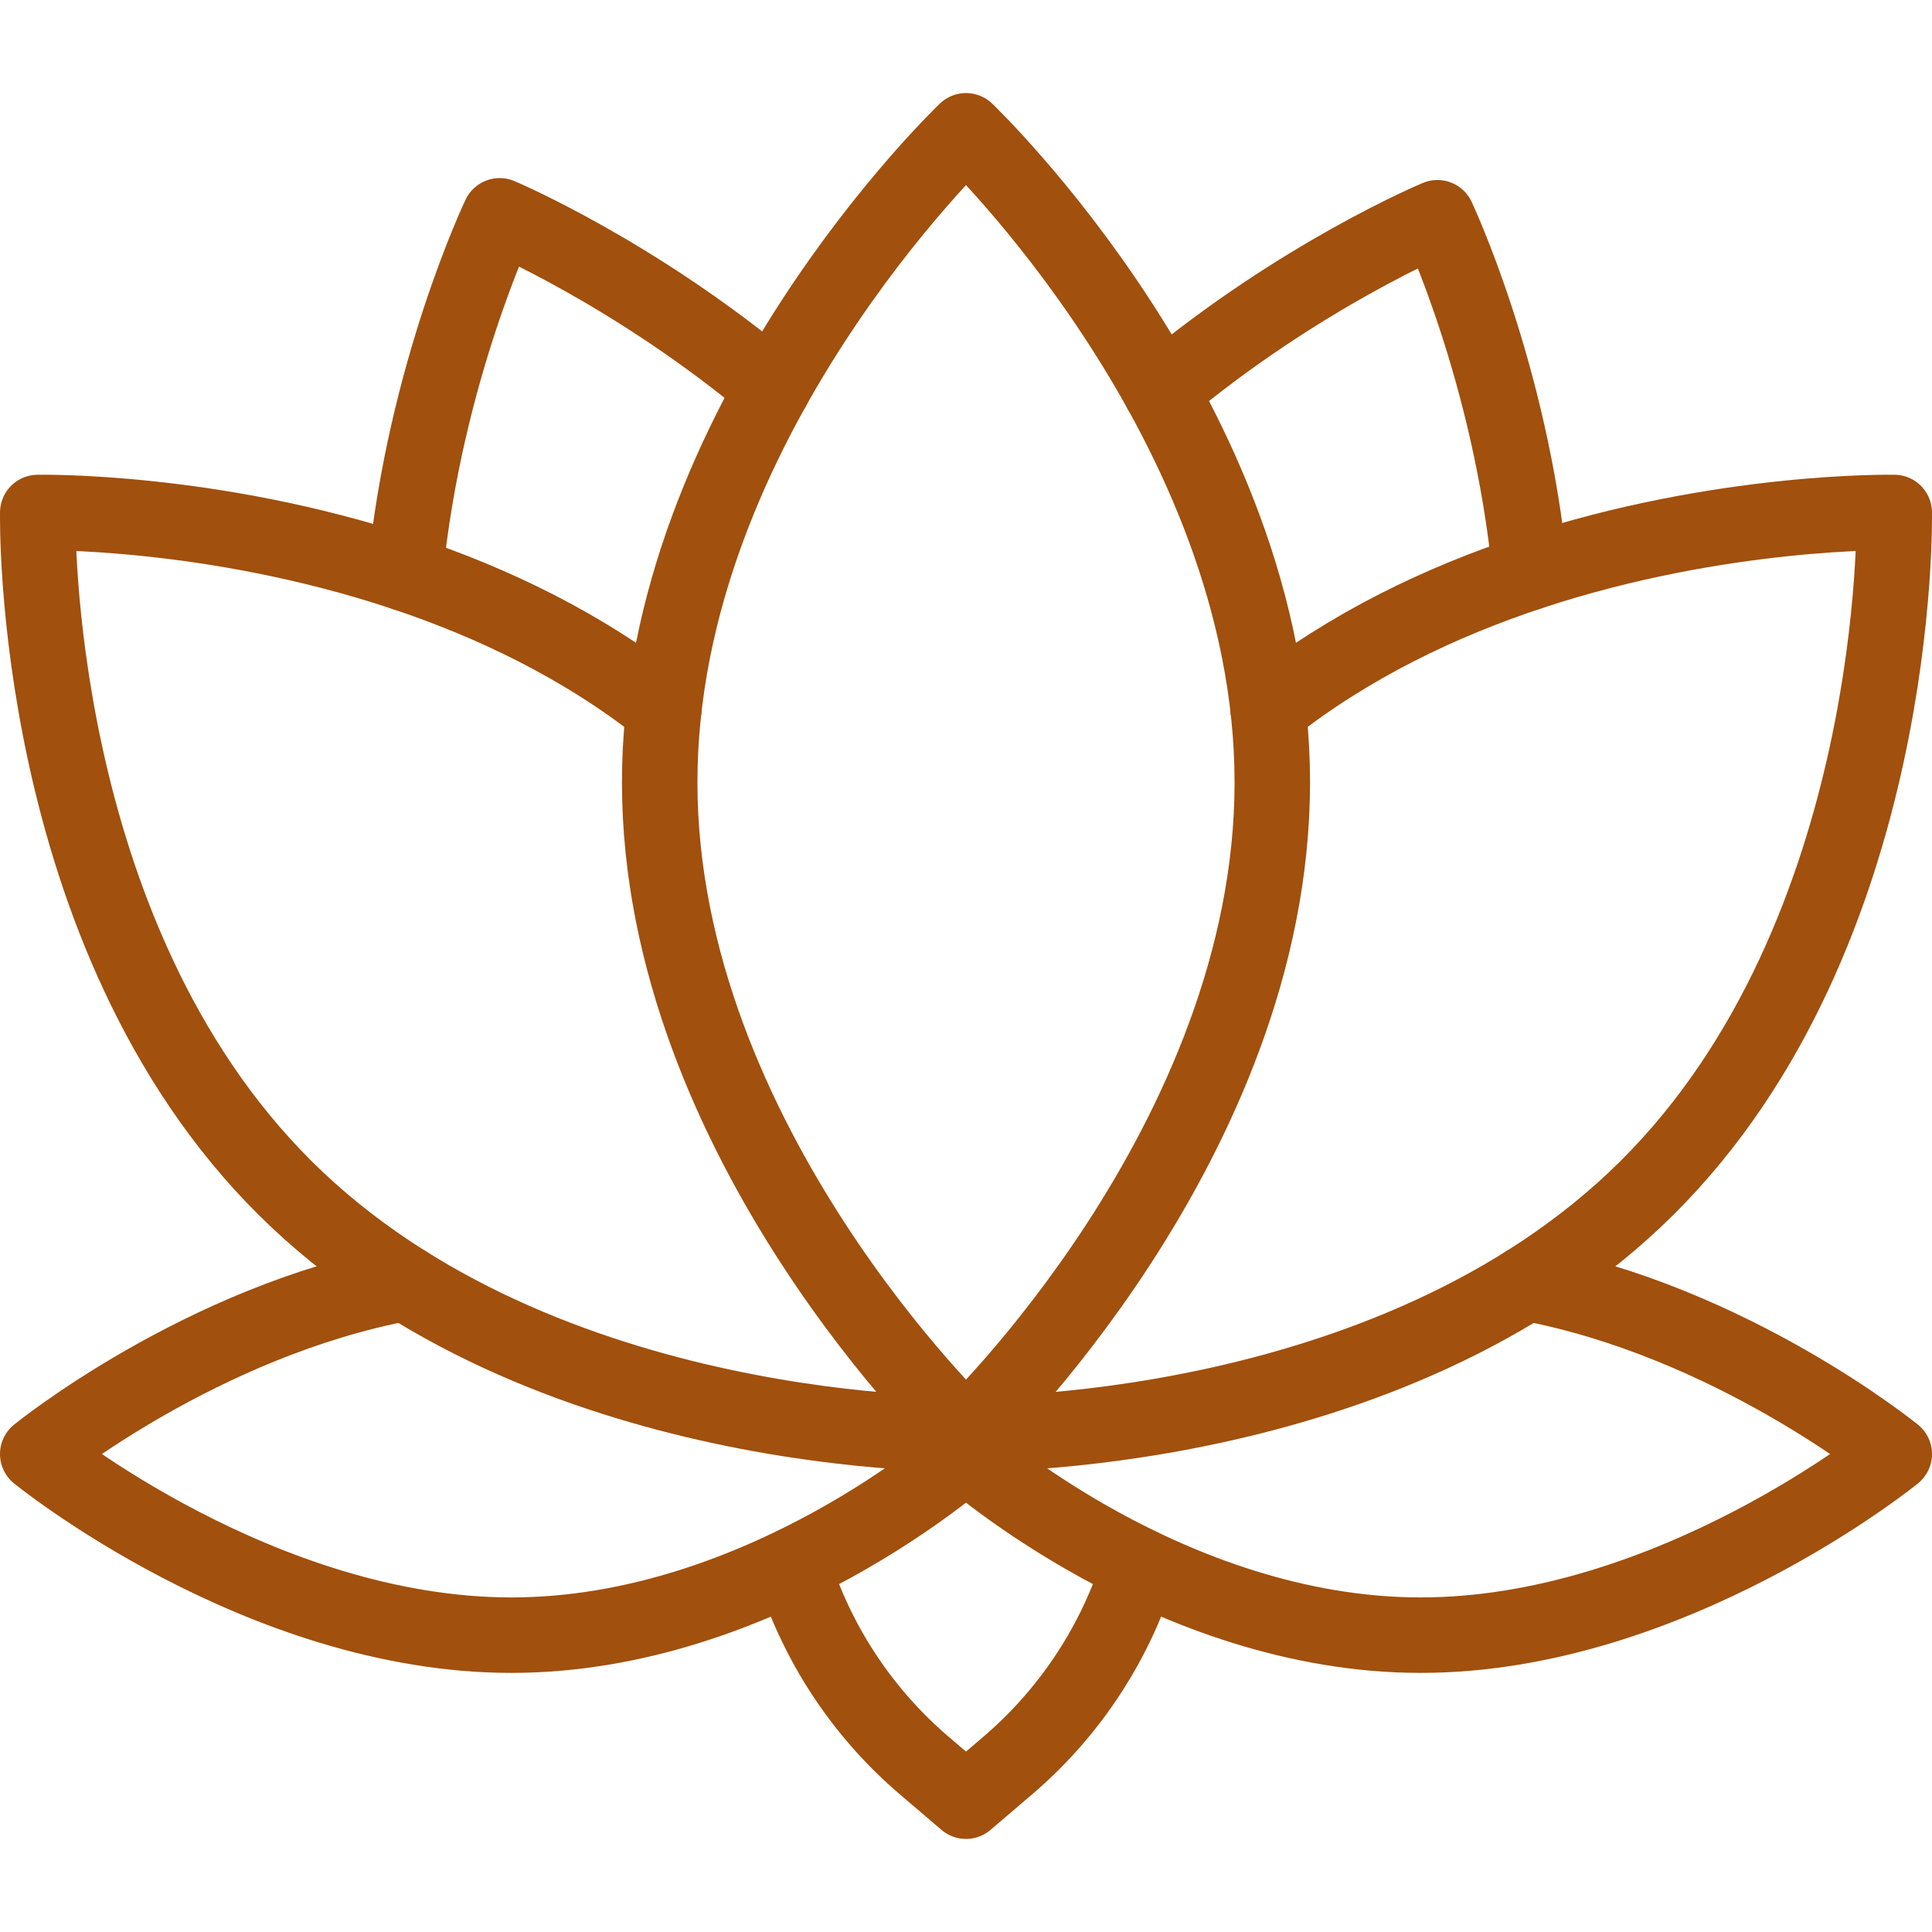 <?xml version="1.0" encoding="UTF-8"?>
<svg xmlns="http://www.w3.org/2000/svg" xmlns:xlink="http://www.w3.org/1999/xlink" version="1.1" id="Capa_1" x="0px" y="0px" viewBox="0 0 512 512" style="enable-background:new 0 0 512 512;" xml:space="preserve" width="512" height="512">
<g id="XMLID_129_">
	
		<path id="XMLID_130_" style="fill:none;stroke:#a1500d;stroke-width:20;stroke-linecap:round;stroke-linejoin:round;stroke-miterlimit:10;" d="&#10;&#9;&#9;M337.173,207.334c0,95.361-81.173,172.667-81.173,172.667s-81.173-77.306-81.173-172.667C174.827,111.972,256,34.666,256,34.666&#10;&#9;&#9;S337.173,111.972,337.173,207.334z"/>
	
		<path id="XMLID_131_" style="fill:none;stroke:#a1500d;stroke-width:20;stroke-linecap:round;stroke-linejoin:round;stroke-miterlimit:10;" d="&#10;&#9;&#9;M256,380.004c0,0-112.467,2.311-180.393-65.12C7.681,247.454,10.01,135.814,10.01,135.814s46.258-0.95,97.355,16.149&#10;&#9;&#9;c23.135,7.75,47.274,19.19,68.549,36.11"/>
	
		<path id="XMLID_132_" style="fill:none;stroke:#a1500d;stroke-width:20;stroke-linecap:round;stroke-linejoin:round;stroke-miterlimit:10;" d="&#10;&#9;&#9;M336.086,188.074c21.547-17.131,46.017-28.65,69.412-36.4c50.756-16.8,96.492-15.859,96.492-15.859s2.329,111.64-65.597,179.069&#10;&#9;&#9;C368.467,382.315,256,380.004,256,380.004"/>
	
		<path id="XMLID_133_" style="fill:none;stroke:#a1500d;stroke-width:20;stroke-linecap:round;stroke-linejoin:round;stroke-miterlimit:10;" d="&#10;&#9;&#9;M307.7,103.725c36.83-30.861,73.228-46.021,73.228-46.021s19.439,41.11,24.57,93.97"/>
	
		<path id="XMLID_134_" style="fill:none;stroke:#a1500d;stroke-width:20;stroke-linecap:round;stroke-linejoin:round;stroke-miterlimit:10;" d="&#10;&#9;&#9;M256.02,379.994h-0.01c-0.012,0.012-0.007,0.013-0.02,0"/>
	
		<path id="XMLID_135_" style="fill:none;stroke:#a1500d;stroke-width:20;stroke-linecap:round;stroke-linejoin:round;stroke-miterlimit:10;" d="&#10;&#9;&#9;M107.365,151.964c5.222-53.28,25.053-94.77,25.053-94.77s35.865,15.121,72.334,45.721"/>
	
		<path id="XMLID_136_" style="fill:none;stroke:#a1500d;stroke-width:20;stroke-linecap:round;stroke-linejoin:round;stroke-miterlimit:10;" d="&#10;&#9;&#9;M255.98,379.994h0.01c0.012,0.012,0.007,0.013,0.02,0"/>
	<g id="XMLID_137_">
		
			<path id="XMLID_138_" style="fill:none;stroke:#a1500d;stroke-width:20;stroke-linecap:round;stroke-linejoin:round;stroke-miterlimit:10;" d="&#10;&#9;&#9;&#9;M256,385.334c0,0-53.949,48-120.49,48c-66.54,0-125.51-48-125.51-48s43.246-35.2,97.467-45.311"/>
		
			<path id="XMLID_139_" style="fill:none;stroke:#a1500d;stroke-width:20;stroke-linecap:round;stroke-linejoin:round;stroke-miterlimit:10;" d="&#10;&#9;&#9;&#9;M256,385.334c0,0,53.949,48,120.49,48c66.54,0,125.51-48,125.51-48s-43.246-35.2-97.466-45.311"/>
	</g>
	
		<path id="XMLID_140_" style="fill:none;stroke:#a1500d;stroke-width:20;stroke-linecap:round;stroke-linejoin:round;stroke-miterlimit:10;" d="&#10;&#9;&#9;M210.816,417.334L210.816,417.334c6.57,19.631,18.373,37.113,34.148,50.58l11.035,9.42l11.035-9.42&#10;&#9;&#9;c15.775-13.467,27.578-30.949,34.148-50.58l0,0"/>
</g>















</svg>
